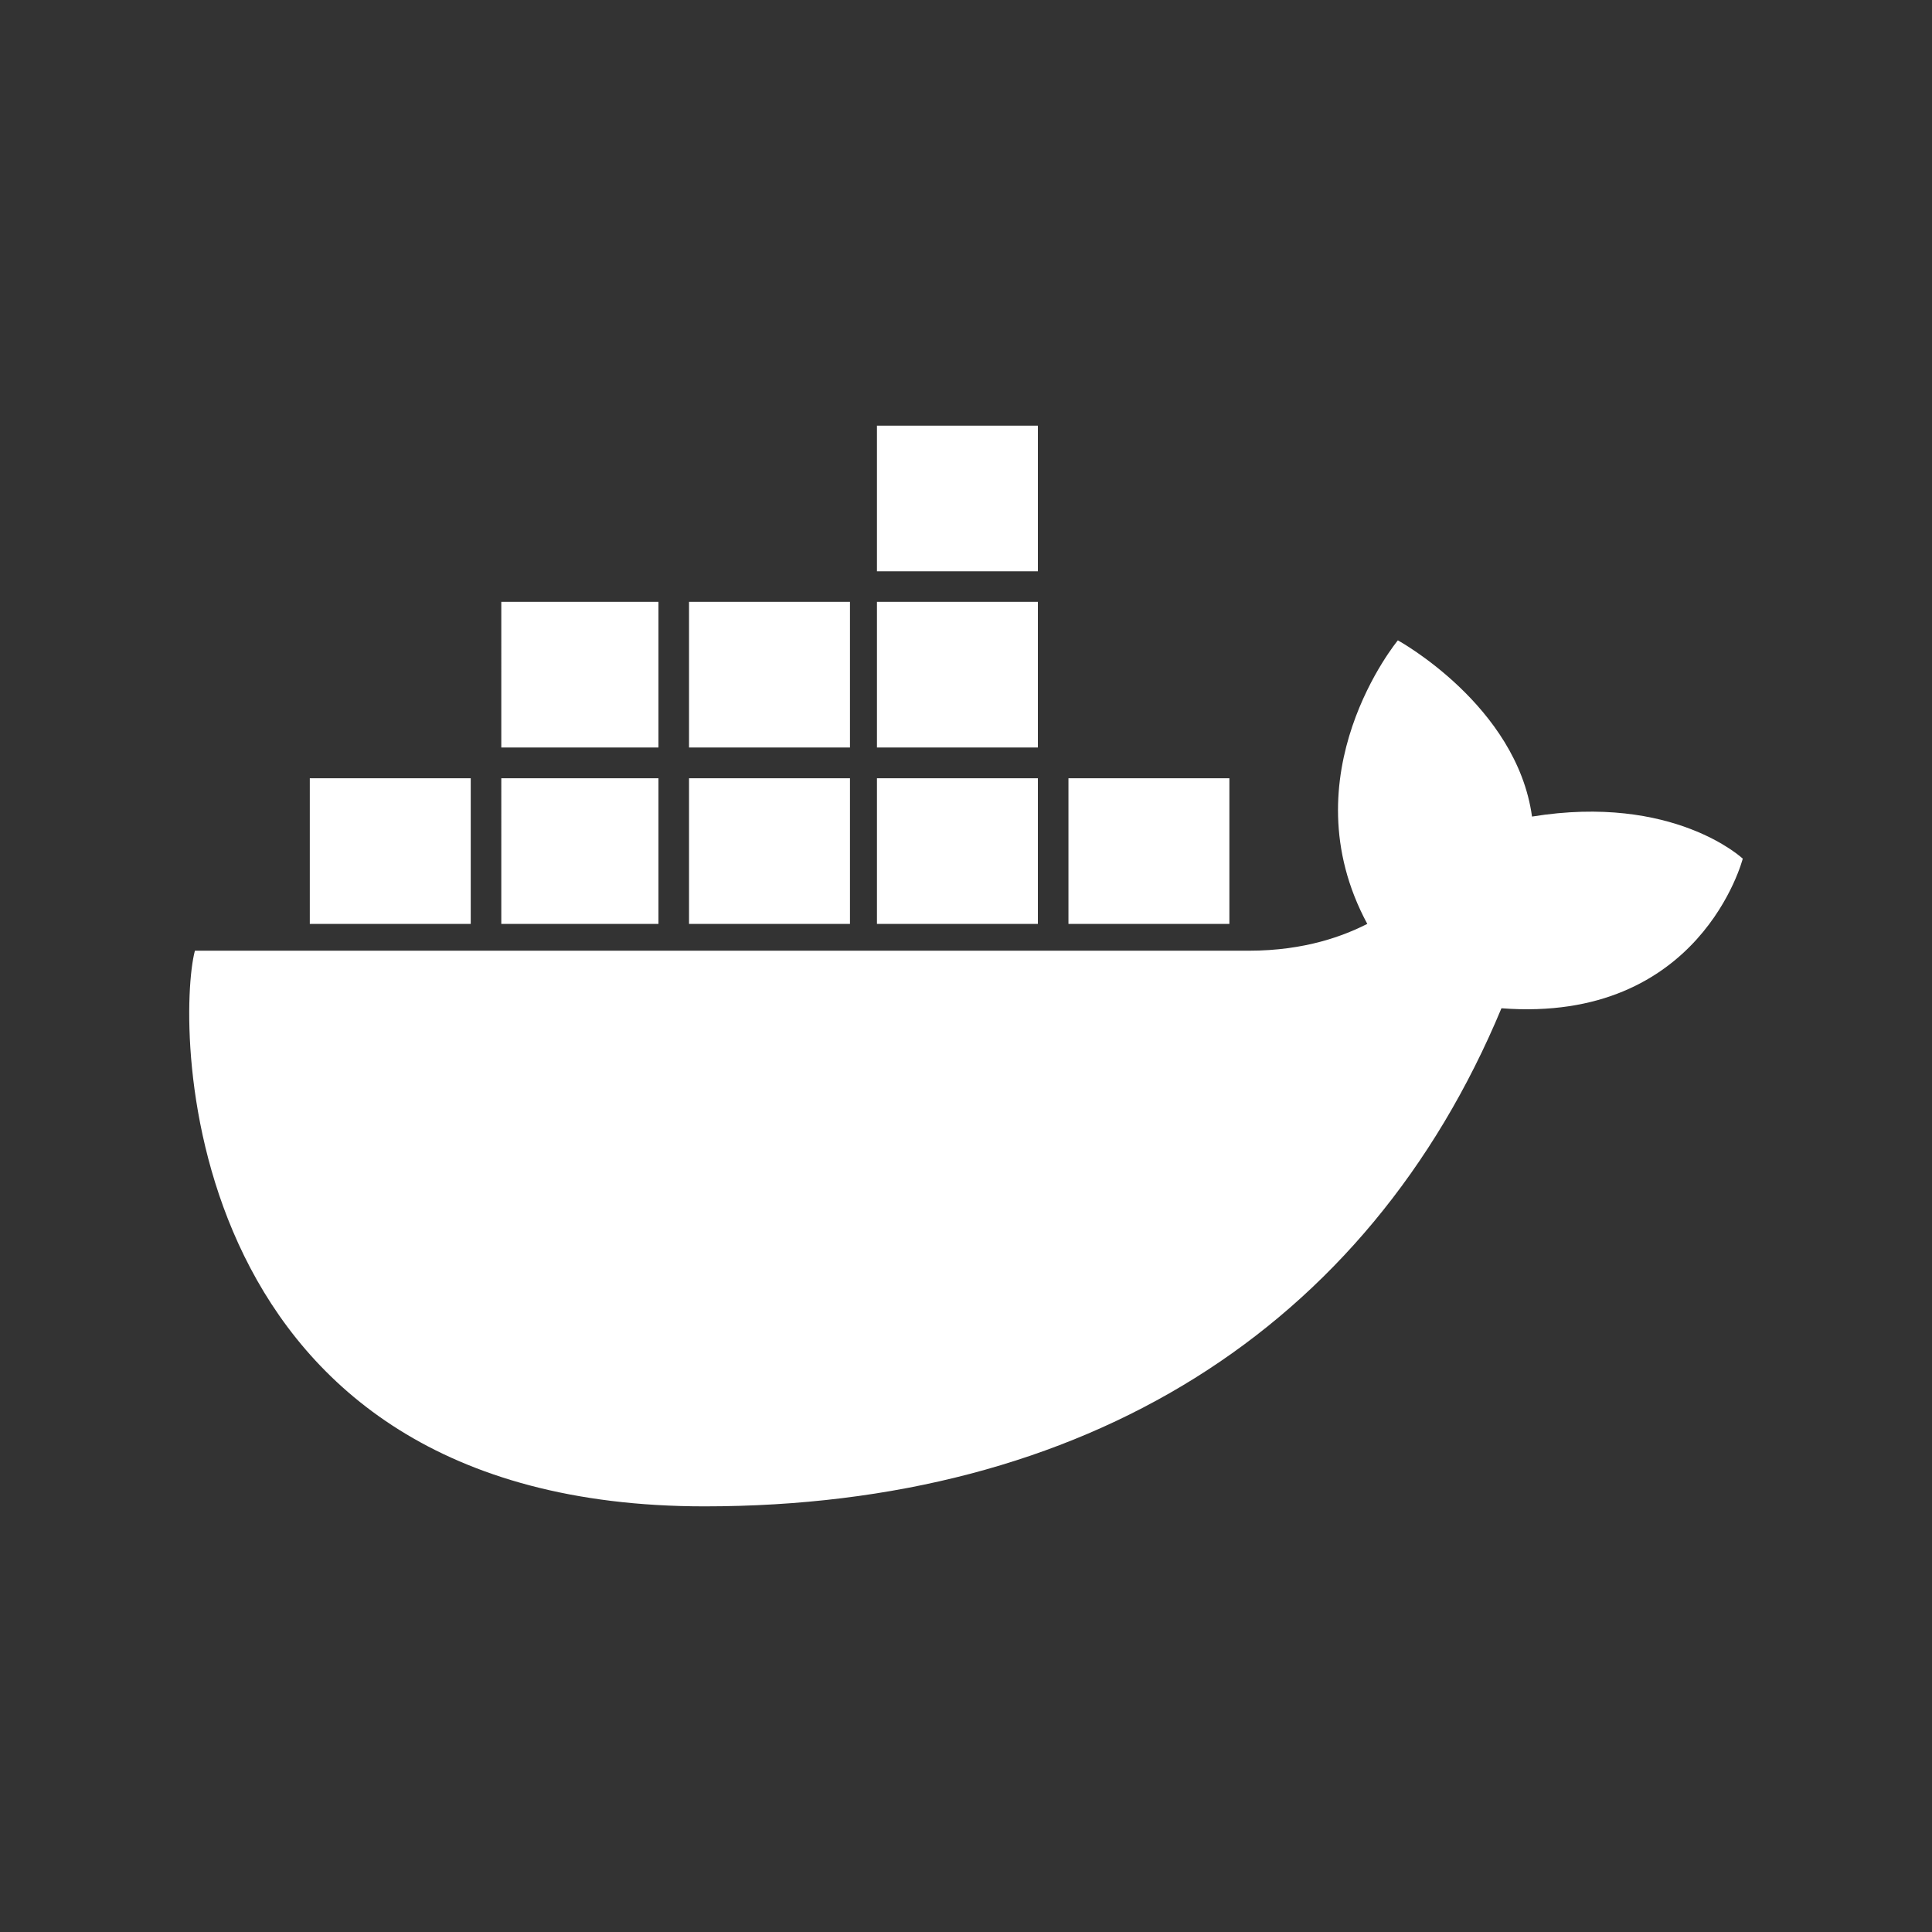 <?xml version="1.0" encoding="utf-8"?>
<!-- Generator: Adobe Illustrator 24.0.3, SVG Export Plug-In . SVG Version: 6.00 Build 0)  -->
<svg version="1.1" id="Layer_1" xmlns="http://www.w3.org/2000/svg" xmlns:xlink="http://www.w3.org/1999/xlink" x="0px" y="0px"
	 viewBox="0 0 1024 1024" style="enable-background:new 0 0 1024 1024;" xml:space="preserve">
<rect x="0" y="0" width="1024" height="1024" fill="#333333" stroke="none"/>
<style type="text/css">
	.st0{fill:#FFFFFF;}
</style>
<path class="st0" d="M566.3,489.7h85.3v-77.2h-85.3V489.7z M464.8,489.7h85.3v-77.2h-85.3V489.7z M365.2,489.7h85.3v-77.2h-85.3
	L365.2,489.7z M265.7,489.7H349v-77.2h-83.3L265.7,489.7z M164.2,489.7h85.3v-77.2h-85.3V489.7z M265.7,396.2H349V319h-83.3
	L265.7,396.2z M365.2,396.2h85.3V319h-85.3L365.2,396.2z M464.8,396.2h85.3V319h-85.3V396.2z M464.8,302.8h85.3v-77.2h-85.3V302.8z
	 M923.7,455.1c0,0-36.6-34.5-111.7-22.3c-8.1-58.9-71.1-93.4-71.1-93.4s-58.9,71.1-16.2,150.3c-12.2,6.1-32.5,14.2-63,14.2H103.3
	c-10.2,38.6-10.2,294.5,270.1,294.5c201.1,0,351.3-93.4,422.4-264C901.4,542.5,923.7,455.1,923.7,455.1L923.7,455.1z"/>
</svg>
